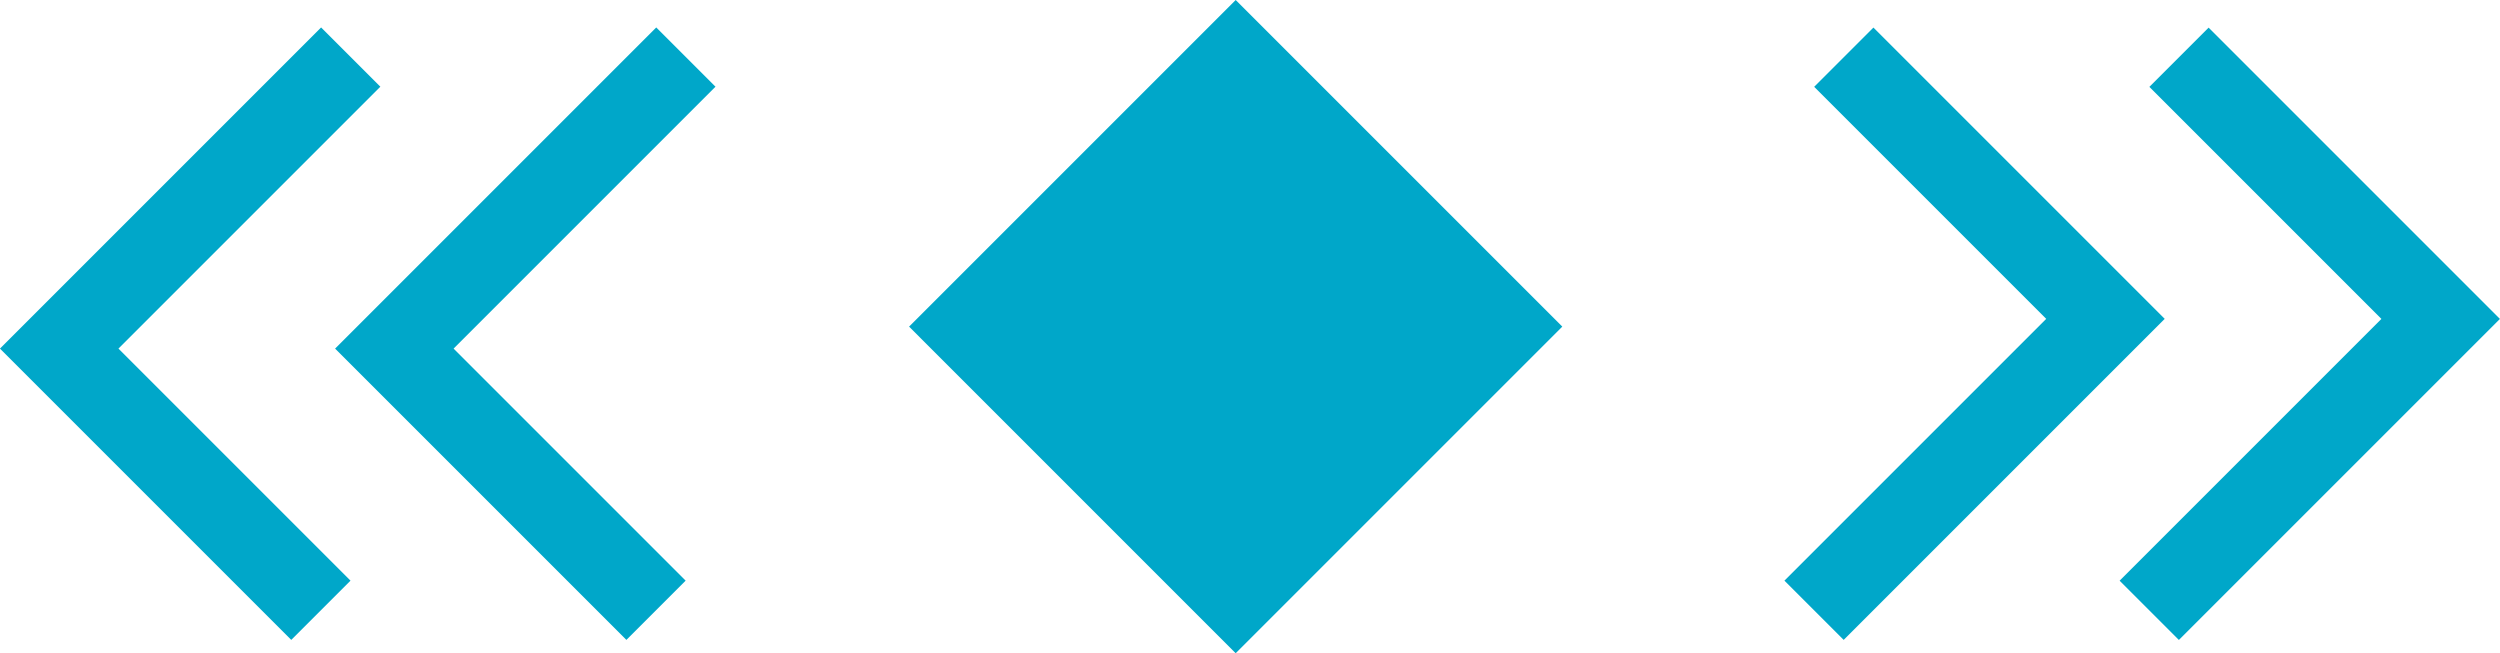 <svg xmlns="http://www.w3.org/2000/svg" width="29.834" height="7.795" viewBox="0 0 29.834 7.795">
  <g id="Groupe_30" data-name="Groupe 30" transform="translate(496.993 -782.405) rotate(45)">
    <path id="Tracé_48" data-name="Tracé 48" d="M0,0H5.512V5.512H0Z" transform="translate(212.244 894.244)" fill="#00a7c9"/>
    <path id="Tracé_53" data-name="Tracé 53" d="M-15563.23-7236.706v-4.416h4.92" transform="translate(7449.208 -14658.945) rotate(-90)" fill="none" stroke="#00a7c9" stroke-width="1"/>
    <path id="Tracé_55" data-name="Tracé 55" d="M-15563.23-7236.706v-4.416h4.92" transform="translate(7446.38 -14656.117) rotate(-90)" fill="none" stroke="#00a7c9" stroke-width="1"/>
    <path id="Tracé_54" data-name="Tracé 54" d="M0,4.416V0H4.918" transform="translate(222.274 889.595) rotate(90)" fill="none" stroke="#00a7c9" stroke-width="1"/>
    <path id="Tracé_56" data-name="Tracé 56" d="M0,4.416V0H4.918" transform="translate(225.103 886.767) rotate(90)" fill="none" stroke="#00a7c9" stroke-width="1"/>
  </g>
</svg>
